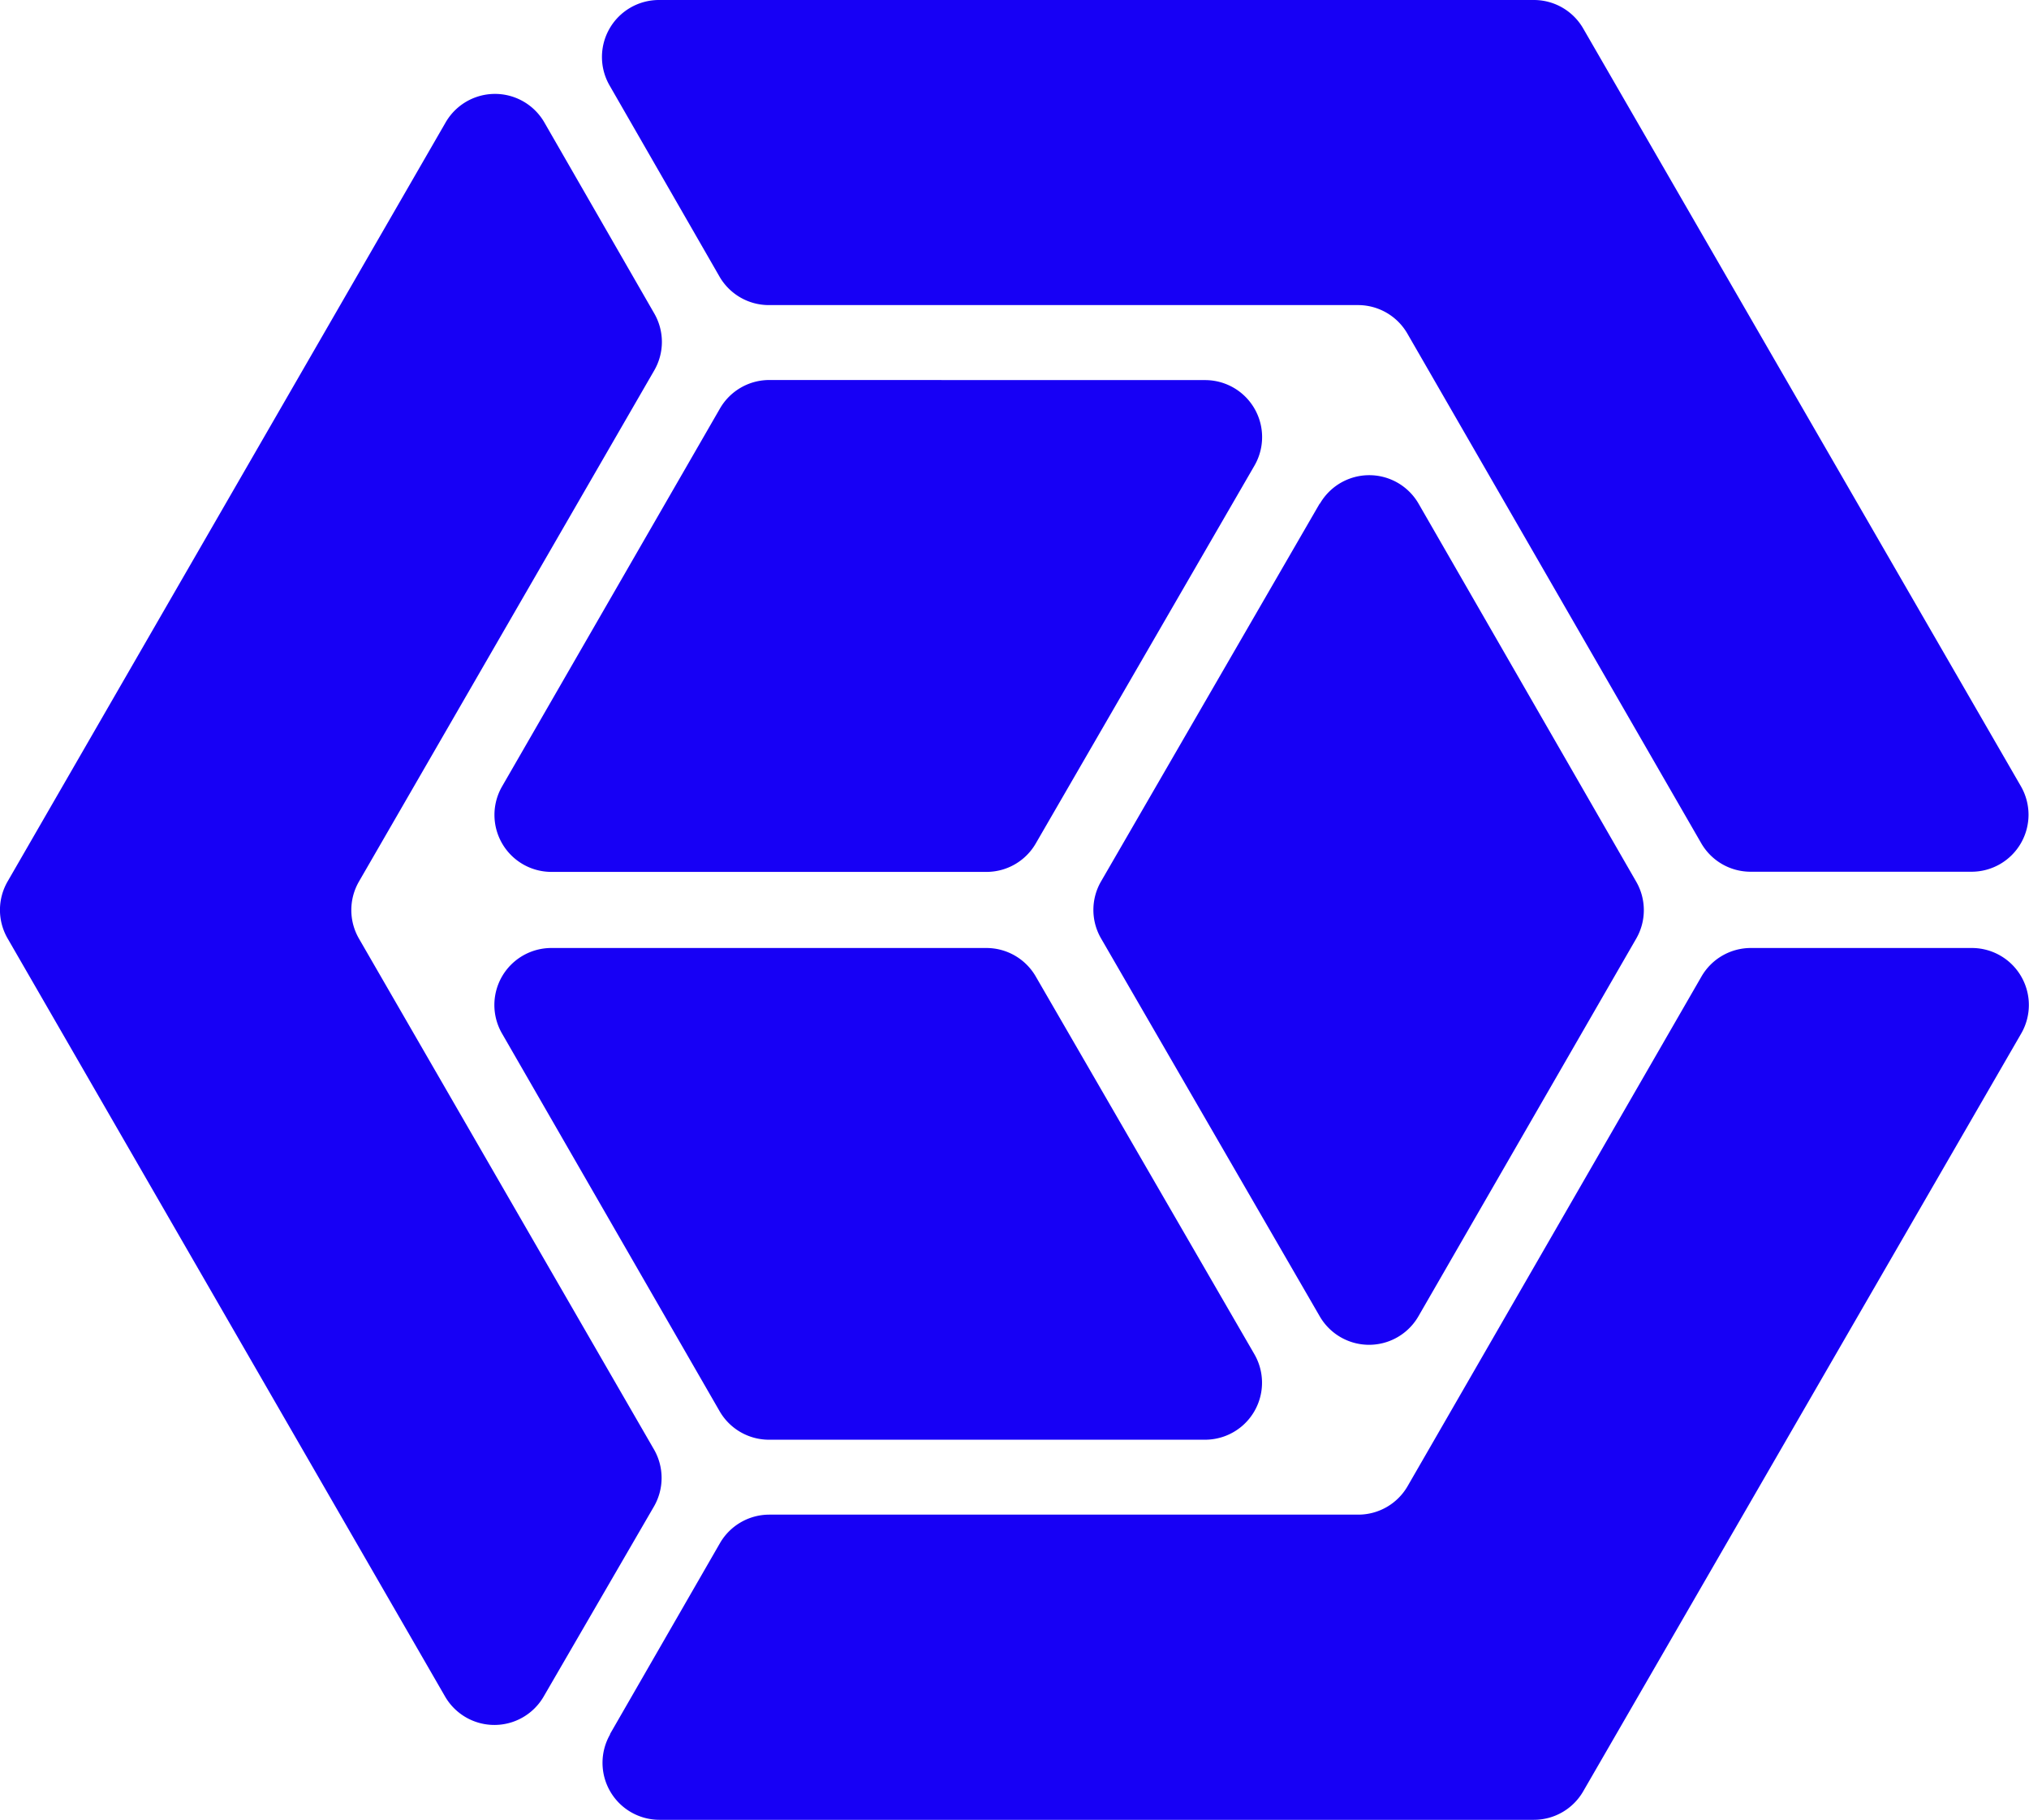 <?xml version="1.0" encoding="UTF-8"?> <svg xmlns="http://www.w3.org/2000/svg" width="24" height="21.521" viewBox="0 0 24 21.521"><path id="Path_40" data-name="Path 40" d="M11.522,16.211a.674.674,0,0,0-.584,1.011l2.574,4.467a.674.674,0,0,0,.584.337h5.158a.674.674,0,0,0,.583-1.012l-2.586-4.467a.674.674,0,0,0-.583-.336Zm14.188,0a.674.674,0,0,0-.584.337l-3.476,6.027a.674.674,0,0,1-.584.337H14.1a.675.675,0,0,0-.584.337l-1.3,2.257,0,.006a.674.674,0,0,0,.585,1.009H23.144a.673.673,0,0,0,.583-.337l5.181-8.962a.674.674,0,0,0-.583-1.011Zm-5.1-5.256-2.586,4.468a.672.672,0,0,0,0,.675l2.586,4.468a.674.674,0,0,0,1.168,0L24.354,16.1a.674.674,0,0,0,0-.673L21.78,10.957a.674.674,0,0,0-1.168,0M14.1,9.494a.674.674,0,0,0-.584.337L10.939,14.3a.674.674,0,0,0,.584,1.011h5.146a.673.673,0,0,0,.583-.337l2.586-4.467a.674.674,0,0,0-.583-1.012ZM10.271,6.448,5.09,15.424a.673.673,0,0,0,0,.674l5.174,8.964a.674.674,0,0,0,1.171-.006l1.3-2.24a.675.675,0,0,0,0-.676L9.246,16.1a.675.675,0,0,1,0-.675L12.739,9.38a.673.673,0,0,0,0-.673l-1.3-2.259a.674.674,0,0,0-1.168,0M12.794,5a.674.674,0,0,0-.584,1.01l1.3,2.26a.674.674,0,0,0,.584.338h6.969a.674.674,0,0,1,.584.337l3.476,6.027a.674.674,0,0,0,.584.337h2.614a.674.674,0,0,0,.583-1.011L23.727,5.337A.673.673,0,0,0,23.144,5Z" transform="translate(-5 -5)" fill="#1700f5"></path></svg> 